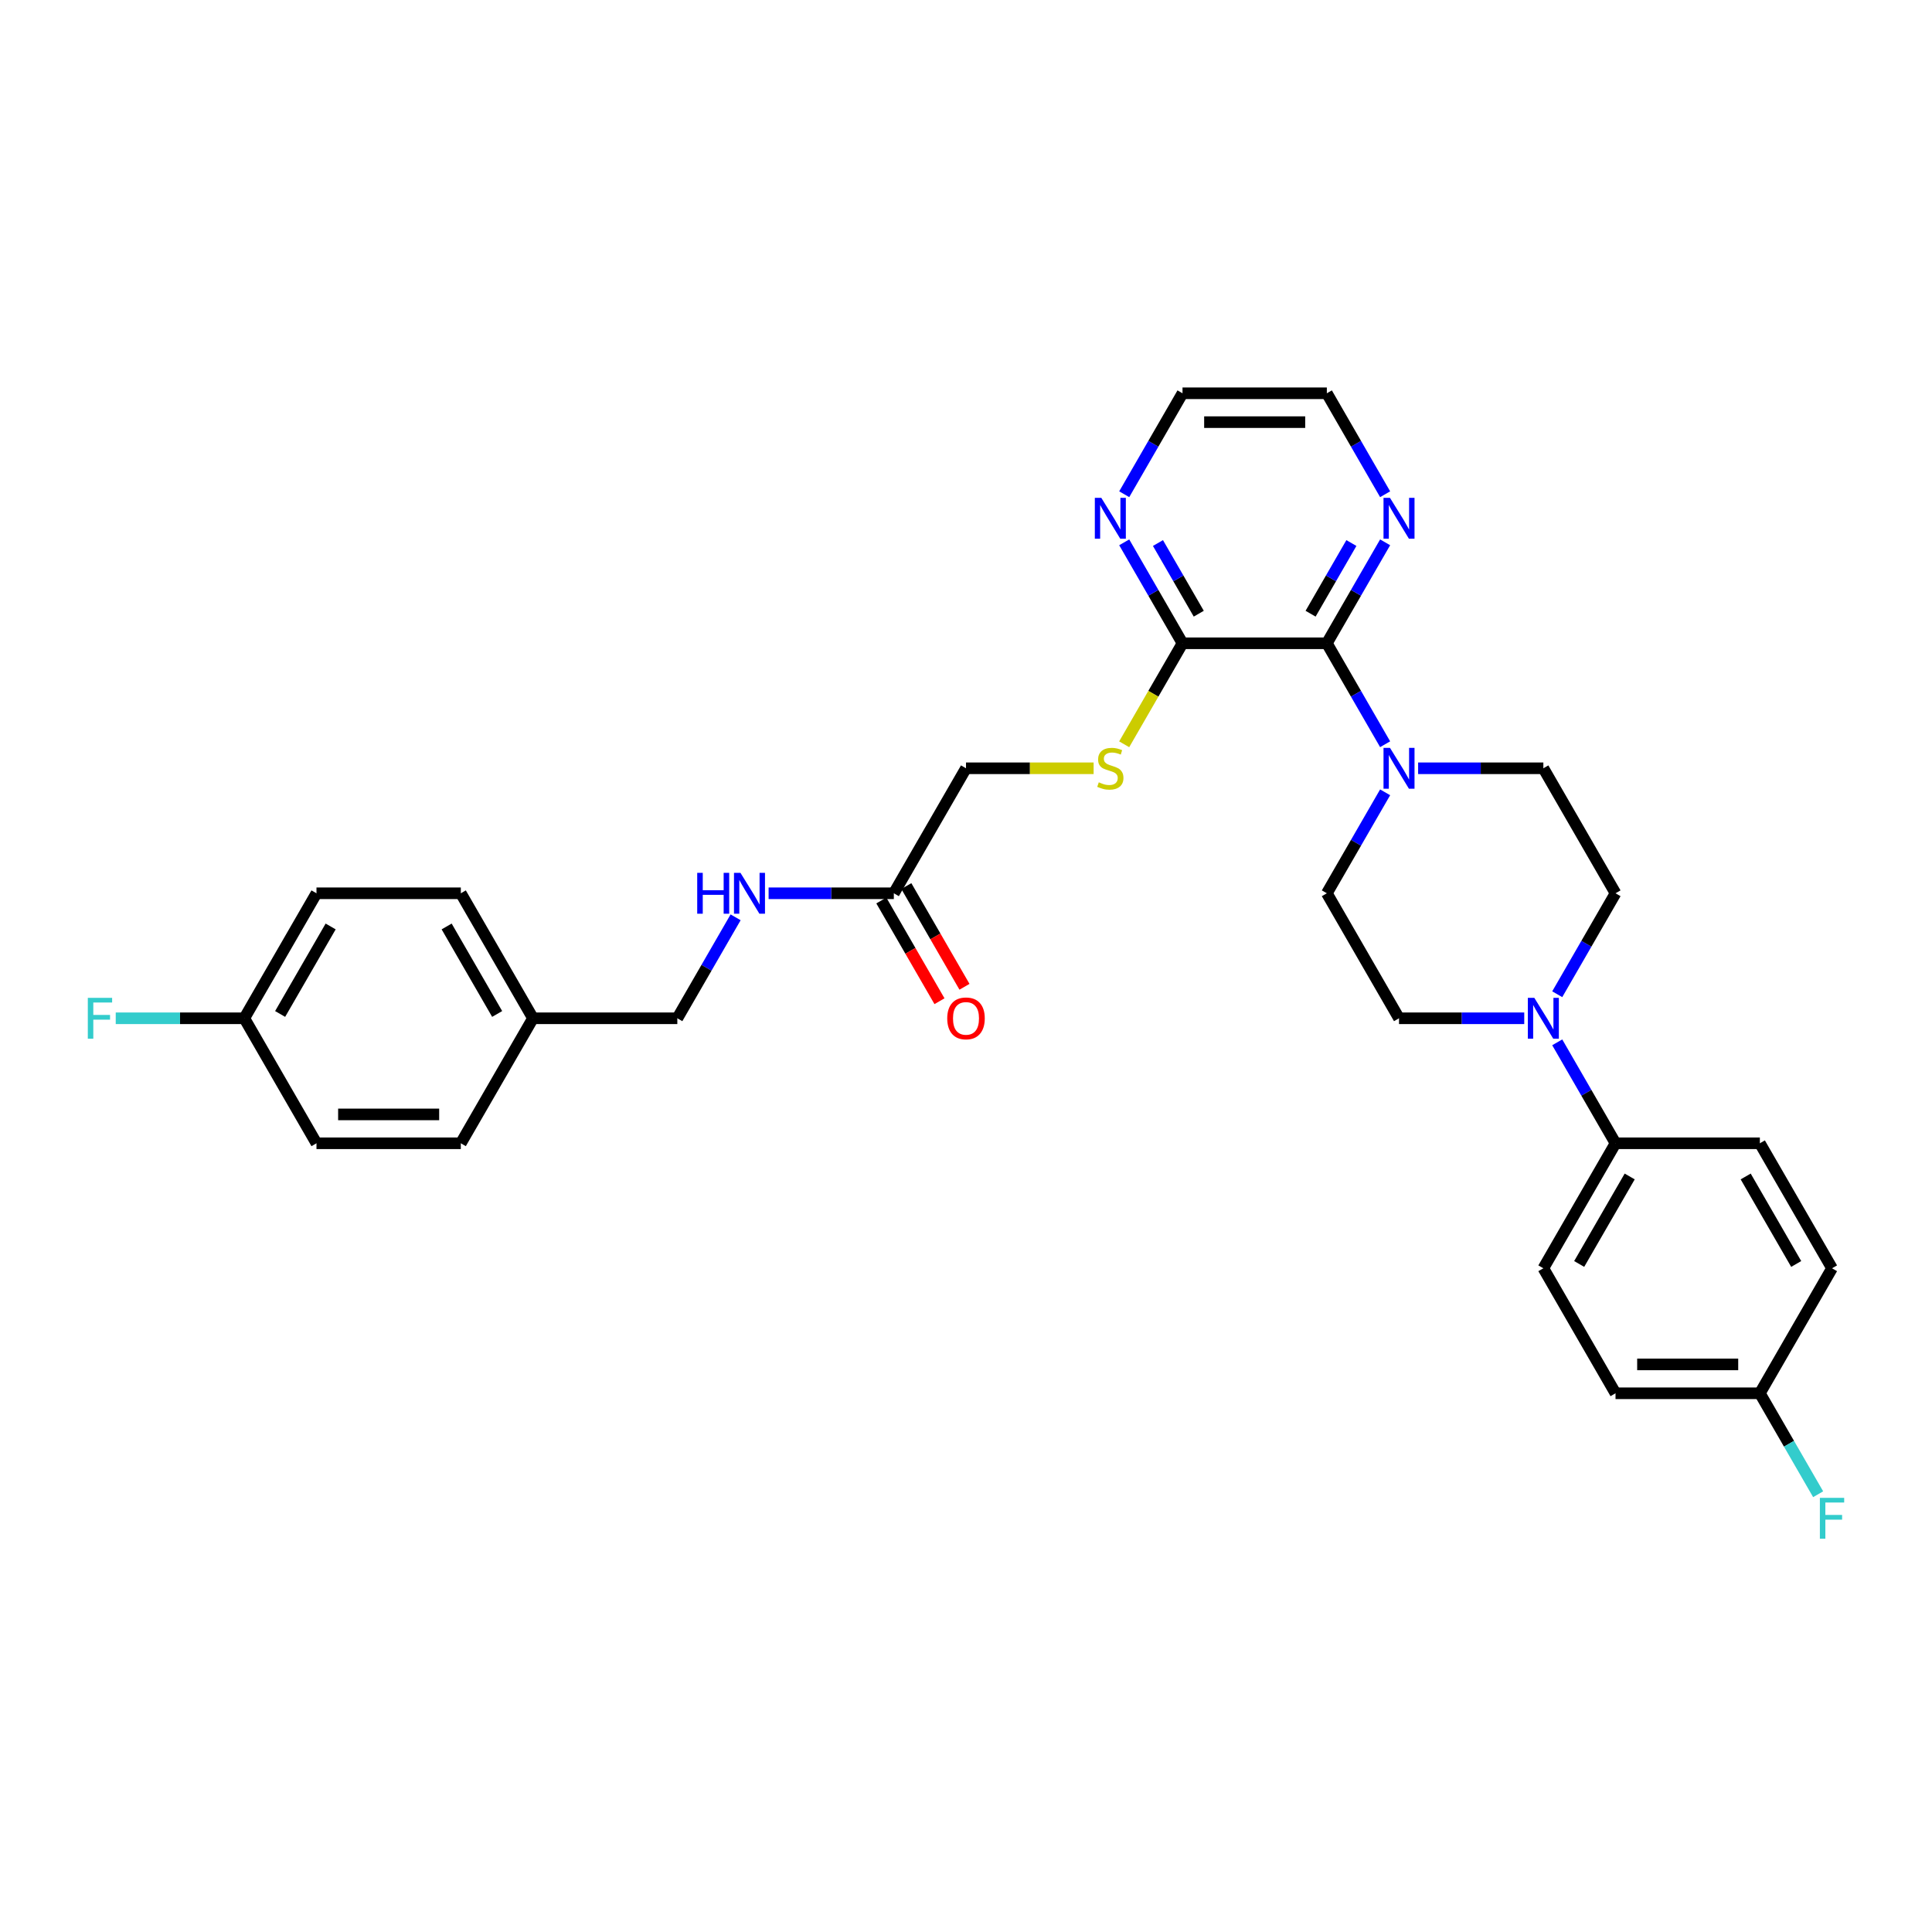 <?xml version='1.0' encoding='iso-8859-1'?>
<svg version='1.1' baseProfile='full'
              xmlns='http://www.w3.org/2000/svg'
                      xmlns:rdkit='http://www.rdkit.org/xml'
                      xmlns:xlink='http://www.w3.org/1999/xlink'
                  xml:space='preserve'
width='1000px' height='1000px' viewBox='0 0 1000 1000'>
<!-- END OF HEADER -->
<rect style='opacity:1.0;fill:#FFFFFF;stroke:none' width='1000' height='1000' x='0' y='0'> </rect>
<path class='bond-0' d='M 686.773,332.961 L 701.857,359.087' style='fill:none;fill-rule:evenodd;stroke:#000000;stroke-width:6px;stroke-linecap:butt;stroke-linejoin:miter;stroke-opacity:1' />
<path class='bond-0' d='M 701.857,359.087 L 716.941,385.214' style='fill:none;fill-rule:evenodd;stroke:#0000FF;stroke-width:6px;stroke-linecap:butt;stroke-linejoin:miter;stroke-opacity:1' />
<path class='bond-2' d='M 686.773,332.961 L 612.064,332.961' style='fill:none;fill-rule:evenodd;stroke:#000000;stroke-width:6px;stroke-linecap:butt;stroke-linejoin:miter;stroke-opacity:1' />
<path class='bond-4' d='M 686.773,332.961 L 701.857,306.834' style='fill:none;fill-rule:evenodd;stroke:#000000;stroke-width:6px;stroke-linecap:butt;stroke-linejoin:miter;stroke-opacity:1' />
<path class='bond-4' d='M 701.857,306.834 L 716.941,280.707' style='fill:none;fill-rule:evenodd;stroke:#0000FF;stroke-width:6px;stroke-linecap:butt;stroke-linejoin:miter;stroke-opacity:1' />
<path class='bond-4' d='M 678.358,317.652 L 688.917,299.363' style='fill:none;fill-rule:evenodd;stroke:#000000;stroke-width:6px;stroke-linecap:butt;stroke-linejoin:miter;stroke-opacity:1' />
<path class='bond-4' d='M 688.917,299.363 L 699.476,281.074' style='fill:none;fill-rule:evenodd;stroke:#0000FF;stroke-width:6px;stroke-linecap:butt;stroke-linejoin:miter;stroke-opacity:1' />
<path class='bond-8' d='M 716.941,410.107 L 701.857,436.234' style='fill:none;fill-rule:evenodd;stroke:#0000FF;stroke-width:6px;stroke-linecap:butt;stroke-linejoin:miter;stroke-opacity:1' />
<path class='bond-8' d='M 701.857,436.234 L 686.773,462.361' style='fill:none;fill-rule:evenodd;stroke:#000000;stroke-width:6px;stroke-linecap:butt;stroke-linejoin:miter;stroke-opacity:1' />
<path class='bond-9' d='M 734.019,397.661 L 766.428,397.661' style='fill:none;fill-rule:evenodd;stroke:#0000FF;stroke-width:6px;stroke-linecap:butt;stroke-linejoin:miter;stroke-opacity:1' />
<path class='bond-9' d='M 766.428,397.661 L 798.837,397.661' style='fill:none;fill-rule:evenodd;stroke:#000000;stroke-width:6px;stroke-linecap:butt;stroke-linejoin:miter;stroke-opacity:1' />
<path class='bond-1' d='M 806.023,514.614 L 821.107,488.487' style='fill:none;fill-rule:evenodd;stroke:#0000FF;stroke-width:6px;stroke-linecap:butt;stroke-linejoin:miter;stroke-opacity:1' />
<path class='bond-1' d='M 821.107,488.487 L 836.191,462.361' style='fill:none;fill-rule:evenodd;stroke:#000000;stroke-width:6px;stroke-linecap:butt;stroke-linejoin:miter;stroke-opacity:1' />
<path class='bond-6' d='M 806.023,539.507 L 821.107,565.634' style='fill:none;fill-rule:evenodd;stroke:#0000FF;stroke-width:6px;stroke-linecap:butt;stroke-linejoin:miter;stroke-opacity:1' />
<path class='bond-6' d='M 821.107,565.634 L 836.191,591.761' style='fill:none;fill-rule:evenodd;stroke:#000000;stroke-width:6px;stroke-linecap:butt;stroke-linejoin:miter;stroke-opacity:1' />
<path class='bond-32' d='M 788.945,527.061 L 756.536,527.061' style='fill:none;fill-rule:evenodd;stroke:#0000FF;stroke-width:6px;stroke-linecap:butt;stroke-linejoin:miter;stroke-opacity:1' />
<path class='bond-32' d='M 756.536,527.061 L 724.127,527.061' style='fill:none;fill-rule:evenodd;stroke:#000000;stroke-width:6px;stroke-linecap:butt;stroke-linejoin:miter;stroke-opacity:1' />
<path class='bond-3' d='M 612.064,332.961 L 596.971,359.102' style='fill:none;fill-rule:evenodd;stroke:#000000;stroke-width:6px;stroke-linecap:butt;stroke-linejoin:miter;stroke-opacity:1' />
<path class='bond-3' d='M 596.971,359.102 L 581.878,385.244' style='fill:none;fill-rule:evenodd;stroke:#CCCC00;stroke-width:6px;stroke-linecap:butt;stroke-linejoin:miter;stroke-opacity:1' />
<path class='bond-7' d='M 612.064,332.961 L 596.979,306.834' style='fill:none;fill-rule:evenodd;stroke:#000000;stroke-width:6px;stroke-linecap:butt;stroke-linejoin:miter;stroke-opacity:1' />
<path class='bond-7' d='M 596.979,306.834 L 581.895,280.707' style='fill:none;fill-rule:evenodd;stroke:#0000FF;stroke-width:6px;stroke-linecap:butt;stroke-linejoin:miter;stroke-opacity:1' />
<path class='bond-7' d='M 620.478,317.652 L 609.919,299.363' style='fill:none;fill-rule:evenodd;stroke:#000000;stroke-width:6px;stroke-linecap:butt;stroke-linejoin:miter;stroke-opacity:1' />
<path class='bond-7' d='M 609.919,299.363 L 599.36,281.074' style='fill:none;fill-rule:evenodd;stroke:#0000FF;stroke-width:6px;stroke-linecap:butt;stroke-linejoin:miter;stroke-opacity:1' />
<path class='bond-14' d='M 566.058,397.661 L 533.029,397.661' style='fill:none;fill-rule:evenodd;stroke:#CCCC00;stroke-width:6px;stroke-linecap:butt;stroke-linejoin:miter;stroke-opacity:1' />
<path class='bond-14' d='M 533.029,397.661 L 500,397.661' style='fill:none;fill-rule:evenodd;stroke:#000000;stroke-width:6px;stroke-linecap:butt;stroke-linejoin:miter;stroke-opacity:1' />
<path class='bond-29' d='M 716.941,255.814 L 701.857,229.687' style='fill:none;fill-rule:evenodd;stroke:#0000FF;stroke-width:6px;stroke-linecap:butt;stroke-linejoin:miter;stroke-opacity:1' />
<path class='bond-29' d='M 701.857,229.687 L 686.773,203.56' style='fill:none;fill-rule:evenodd;stroke:#000000;stroke-width:6px;stroke-linecap:butt;stroke-linejoin:miter;stroke-opacity:1' />
<path class='bond-5' d='M 462.645,462.361 L 500,397.661' style='fill:none;fill-rule:evenodd;stroke:#000000;stroke-width:6px;stroke-linecap:butt;stroke-linejoin:miter;stroke-opacity:1' />
<path class='bond-12' d='M 462.645,462.361 L 430.237,462.361' style='fill:none;fill-rule:evenodd;stroke:#000000;stroke-width:6px;stroke-linecap:butt;stroke-linejoin:miter;stroke-opacity:1' />
<path class='bond-12' d='M 430.237,462.361 L 397.828,462.361' style='fill:none;fill-rule:evenodd;stroke:#0000FF;stroke-width:6px;stroke-linecap:butt;stroke-linejoin:miter;stroke-opacity:1' />
<path class='bond-13' d='M 456.175,466.096 L 471.225,492.163' style='fill:none;fill-rule:evenodd;stroke:#000000;stroke-width:6px;stroke-linecap:butt;stroke-linejoin:miter;stroke-opacity:1' />
<path class='bond-13' d='M 471.225,492.163 L 486.275,518.23' style='fill:none;fill-rule:evenodd;stroke:#FF0000;stroke-width:6px;stroke-linecap:butt;stroke-linejoin:miter;stroke-opacity:1' />
<path class='bond-13' d='M 469.115,458.625 L 484.165,484.692' style='fill:none;fill-rule:evenodd;stroke:#000000;stroke-width:6px;stroke-linecap:butt;stroke-linejoin:miter;stroke-opacity:1' />
<path class='bond-13' d='M 484.165,484.692 L 499.215,510.759' style='fill:none;fill-rule:evenodd;stroke:#FF0000;stroke-width:6px;stroke-linecap:butt;stroke-linejoin:miter;stroke-opacity:1' />
<path class='bond-15' d='M 836.191,591.761 L 798.837,656.461' style='fill:none;fill-rule:evenodd;stroke:#000000;stroke-width:6px;stroke-linecap:butt;stroke-linejoin:miter;stroke-opacity:1' />
<path class='bond-15' d='M 843.528,608.937 L 817.38,654.227' style='fill:none;fill-rule:evenodd;stroke:#000000;stroke-width:6px;stroke-linecap:butt;stroke-linejoin:miter;stroke-opacity:1' />
<path class='bond-16' d='M 836.191,591.761 L 910.9,591.761' style='fill:none;fill-rule:evenodd;stroke:#000000;stroke-width:6px;stroke-linecap:butt;stroke-linejoin:miter;stroke-opacity:1' />
<path class='bond-31' d='M 581.895,255.814 L 596.979,229.687' style='fill:none;fill-rule:evenodd;stroke:#0000FF;stroke-width:6px;stroke-linecap:butt;stroke-linejoin:miter;stroke-opacity:1' />
<path class='bond-31' d='M 596.979,229.687 L 612.064,203.56' style='fill:none;fill-rule:evenodd;stroke:#000000;stroke-width:6px;stroke-linecap:butt;stroke-linejoin:miter;stroke-opacity:1' />
<path class='bond-11' d='M 686.773,462.361 L 724.127,527.061' style='fill:none;fill-rule:evenodd;stroke:#000000;stroke-width:6px;stroke-linecap:butt;stroke-linejoin:miter;stroke-opacity:1' />
<path class='bond-10' d='M 798.837,397.661 L 836.191,462.361' style='fill:none;fill-rule:evenodd;stroke:#000000;stroke-width:6px;stroke-linecap:butt;stroke-linejoin:miter;stroke-opacity:1' />
<path class='bond-18' d='M 380.75,474.807 L 365.666,500.934' style='fill:none;fill-rule:evenodd;stroke:#0000FF;stroke-width:6px;stroke-linecap:butt;stroke-linejoin:miter;stroke-opacity:1' />
<path class='bond-18' d='M 365.666,500.934 L 350.582,527.061' style='fill:none;fill-rule:evenodd;stroke:#000000;stroke-width:6px;stroke-linecap:butt;stroke-linejoin:miter;stroke-opacity:1' />
<path class='bond-22' d='M 798.837,656.461 L 836.191,721.161' style='fill:none;fill-rule:evenodd;stroke:#000000;stroke-width:6px;stroke-linecap:butt;stroke-linejoin:miter;stroke-opacity:1' />
<path class='bond-21' d='M 910.9,591.761 L 948.255,656.461' style='fill:none;fill-rule:evenodd;stroke:#000000;stroke-width:6px;stroke-linecap:butt;stroke-linejoin:miter;stroke-opacity:1' />
<path class='bond-21' d='M 903.564,608.937 L 929.712,654.227' style='fill:none;fill-rule:evenodd;stroke:#000000;stroke-width:6px;stroke-linecap:butt;stroke-linejoin:miter;stroke-opacity:1' />
<path class='bond-17' d='M 910.9,721.161 L 948.255,656.461' style='fill:none;fill-rule:evenodd;stroke:#000000;stroke-width:6px;stroke-linecap:butt;stroke-linejoin:miter;stroke-opacity:1' />
<path class='bond-24' d='M 910.9,721.161 L 925.985,747.287' style='fill:none;fill-rule:evenodd;stroke:#000000;stroke-width:6px;stroke-linecap:butt;stroke-linejoin:miter;stroke-opacity:1' />
<path class='bond-24' d='M 925.985,747.287 L 941.069,773.414' style='fill:none;fill-rule:evenodd;stroke:#33CCCC;stroke-width:6px;stroke-linecap:butt;stroke-linejoin:miter;stroke-opacity:1' />
<path class='bond-33' d='M 910.9,721.161 L 836.191,721.161' style='fill:none;fill-rule:evenodd;stroke:#000000;stroke-width:6px;stroke-linecap:butt;stroke-linejoin:miter;stroke-opacity:1' />
<path class='bond-33' d='M 899.694,706.219 L 847.398,706.219' style='fill:none;fill-rule:evenodd;stroke:#000000;stroke-width:6px;stroke-linecap:butt;stroke-linejoin:miter;stroke-opacity:1' />
<path class='bond-20' d='M 350.582,527.061 L 275.873,527.061' style='fill:none;fill-rule:evenodd;stroke:#000000;stroke-width:6px;stroke-linecap:butt;stroke-linejoin:miter;stroke-opacity:1' />
<path class='bond-19' d='M 126.454,527.061 L 163.809,462.361' style='fill:none;fill-rule:evenodd;stroke:#000000;stroke-width:6px;stroke-linecap:butt;stroke-linejoin:miter;stroke-opacity:1' />
<path class='bond-19' d='M 144.997,524.827 L 171.146,479.536' style='fill:none;fill-rule:evenodd;stroke:#000000;stroke-width:6px;stroke-linecap:butt;stroke-linejoin:miter;stroke-opacity:1' />
<path class='bond-23' d='M 126.454,527.061 L 93.179,527.061' style='fill:none;fill-rule:evenodd;stroke:#000000;stroke-width:6px;stroke-linecap:butt;stroke-linejoin:miter;stroke-opacity:1' />
<path class='bond-23' d='M 93.179,527.061 L 59.903,527.061' style='fill:none;fill-rule:evenodd;stroke:#33CCCC;stroke-width:6px;stroke-linecap:butt;stroke-linejoin:miter;stroke-opacity:1' />
<path class='bond-34' d='M 126.454,527.061 L 163.809,591.761' style='fill:none;fill-rule:evenodd;stroke:#000000;stroke-width:6px;stroke-linecap:butt;stroke-linejoin:miter;stroke-opacity:1' />
<path class='bond-27' d='M 275.873,527.061 L 238.518,591.761' style='fill:none;fill-rule:evenodd;stroke:#000000;stroke-width:6px;stroke-linecap:butt;stroke-linejoin:miter;stroke-opacity:1' />
<path class='bond-28' d='M 275.873,527.061 L 238.518,462.361' style='fill:none;fill-rule:evenodd;stroke:#000000;stroke-width:6px;stroke-linecap:butt;stroke-linejoin:miter;stroke-opacity:1' />
<path class='bond-28' d='M 257.329,524.827 L 231.181,479.536' style='fill:none;fill-rule:evenodd;stroke:#000000;stroke-width:6px;stroke-linecap:butt;stroke-linejoin:miter;stroke-opacity:1' />
<path class='bond-25' d='M 163.809,591.761 L 238.518,591.761' style='fill:none;fill-rule:evenodd;stroke:#000000;stroke-width:6px;stroke-linecap:butt;stroke-linejoin:miter;stroke-opacity:1' />
<path class='bond-25' d='M 175.015,576.819 L 227.312,576.819' style='fill:none;fill-rule:evenodd;stroke:#000000;stroke-width:6px;stroke-linecap:butt;stroke-linejoin:miter;stroke-opacity:1' />
<path class='bond-26' d='M 163.809,462.361 L 238.518,462.361' style='fill:none;fill-rule:evenodd;stroke:#000000;stroke-width:6px;stroke-linecap:butt;stroke-linejoin:miter;stroke-opacity:1' />
<path class='bond-30' d='M 686.773,203.56 L 612.064,203.56' style='fill:none;fill-rule:evenodd;stroke:#000000;stroke-width:6px;stroke-linecap:butt;stroke-linejoin:miter;stroke-opacity:1' />
<path class='bond-30' d='M 675.567,218.502 L 623.27,218.502' style='fill:none;fill-rule:evenodd;stroke:#000000;stroke-width:6px;stroke-linecap:butt;stroke-linejoin:miter;stroke-opacity:1' />
<path  class='atom-1' d='M 719.451 387.082
L 726.384 398.288
Q 727.071 399.394, 728.177 401.396
Q 729.282 403.398, 729.342 403.518
L 729.342 387.082
L 732.151 387.082
L 732.151 408.239
L 729.253 408.239
L 721.811 395.987
Q 720.945 394.553, 720.018 392.909
Q 719.122 391.265, 718.853 390.757
L 718.853 408.239
L 716.104 408.239
L 716.104 387.082
L 719.451 387.082
' fill='#0000FF'/>
<path  class='atom-2' d='M 794.16 516.482
L 801.093 527.688
Q 801.78 528.794, 802.886 530.796
Q 803.992 532.798, 804.051 532.918
L 804.051 516.482
L 806.86 516.482
L 806.86 537.639
L 803.962 537.639
L 796.521 525.387
Q 795.654 523.953, 794.728 522.309
Q 793.831 520.666, 793.562 520.157
L 793.562 537.639
L 790.813 537.639
L 790.813 516.482
L 794.16 516.482
' fill='#0000FF'/>
<path  class='atom-4' d='M 568.732 404.922
Q 568.971 405.012, 569.958 405.43
Q 570.944 405.849, 572.02 406.118
Q 573.125 406.357, 574.201 406.357
Q 576.203 406.357, 577.369 405.4
Q 578.534 404.414, 578.534 402.711
Q 578.534 401.545, 577.937 400.828
Q 577.369 400.111, 576.472 399.723
Q 575.576 399.334, 574.082 398.886
Q 572.199 398.318, 571.063 397.78
Q 569.958 397.242, 569.151 396.107
Q 568.374 394.971, 568.374 393.058
Q 568.374 390.399, 570.167 388.755
Q 571.99 387.112, 575.576 387.112
Q 578.026 387.112, 580.805 388.277
L 580.118 390.578
Q 577.578 389.532, 575.665 389.532
Q 573.603 389.532, 572.468 390.399
Q 571.332 391.236, 571.362 392.7
Q 571.362 393.835, 571.93 394.523
Q 572.528 395.21, 573.364 395.599
Q 574.231 395.987, 575.665 396.435
Q 577.578 397.033, 578.714 397.631
Q 579.849 398.228, 580.656 399.454
Q 581.493 400.649, 581.493 402.711
Q 581.493 405.639, 579.52 407.223
Q 577.578 408.777, 574.321 408.777
Q 572.438 408.777, 571.004 408.359
Q 569.599 407.97, 567.926 407.283
L 568.732 404.922
' fill='#CCCC00'/>
<path  class='atom-5' d='M 719.451 257.682
L 726.384 268.888
Q 727.071 269.994, 728.177 271.996
Q 729.282 273.998, 729.342 274.118
L 729.342 257.682
L 732.151 257.682
L 732.151 278.839
L 729.253 278.839
L 721.811 266.587
Q 720.945 265.153, 720.018 263.509
Q 719.122 261.865, 718.853 261.357
L 718.853 278.839
L 716.104 278.839
L 716.104 257.682
L 719.451 257.682
' fill='#0000FF'/>
<path  class='atom-8' d='M 570.032 257.682
L 576.965 268.888
Q 577.653 269.994, 578.758 271.996
Q 579.864 273.998, 579.924 274.118
L 579.924 257.682
L 582.733 257.682
L 582.733 278.839
L 579.834 278.839
L 572.393 266.587
Q 571.527 265.153, 570.6 263.509
Q 569.704 261.865, 569.435 261.357
L 569.435 278.839
L 566.685 278.839
L 566.685 257.682
L 570.032 257.682
' fill='#0000FF'/>
<path  class='atom-13' d='M 360.877 451.782
L 363.745 451.782
L 363.745 460.777
L 374.563 460.777
L 374.563 451.782
L 377.432 451.782
L 377.432 472.939
L 374.563 472.939
L 374.563 463.167
L 363.745 463.167
L 363.745 472.939
L 360.877 472.939
L 360.877 451.782
' fill='#0000FF'/>
<path  class='atom-13' d='M 383.259 451.782
L 390.192 462.988
Q 390.88 464.094, 391.986 466.096
Q 393.091 468.098, 393.151 468.218
L 393.151 451.782
L 395.96 451.782
L 395.96 472.939
L 393.061 472.939
L 385.62 460.687
Q 384.754 459.253, 383.827 457.609
Q 382.931 455.965, 382.662 455.457
L 382.662 472.939
L 379.913 472.939
L 379.913 451.782
L 383.259 451.782
' fill='#0000FF'/>
<path  class='atom-14' d='M 490.288 527.12
Q 490.288 522.04, 492.798 519.201
Q 495.308 516.362, 500 516.362
Q 504.692 516.362, 507.202 519.201
Q 509.712 522.04, 509.712 527.12
Q 509.712 532.26, 507.172 535.189
Q 504.632 538.088, 500 538.088
Q 495.338 538.088, 492.798 535.189
Q 490.288 532.29, 490.288 527.12
M 500 535.697
Q 503.227 535.697, 504.961 533.545
Q 506.724 531.364, 506.724 527.12
Q 506.724 522.967, 504.961 520.875
Q 503.227 518.753, 500 518.753
Q 496.773 518.753, 495.009 520.845
Q 493.276 522.937, 493.276 527.12
Q 493.276 531.394, 495.009 533.545
Q 496.773 535.697, 500 535.697
' fill='#FF0000'/>
<path  class='atom-24' d='M 45.455 516.482
L 58.036 516.482
L 58.036 518.902
L 48.294 518.902
L 48.294 525.327
L 56.96 525.327
L 56.96 527.778
L 48.294 527.778
L 48.294 537.639
L 45.455 537.639
L 45.455 516.482
' fill='#33CCCC'/>
<path  class='atom-25' d='M 941.964 775.282
L 954.545 775.282
L 954.545 777.702
L 944.803 777.702
L 944.803 784.127
L 953.47 784.127
L 953.47 786.578
L 944.803 786.578
L 944.803 796.44
L 941.964 796.44
L 941.964 775.282
' fill='#33CCCC'/>
</svg>
